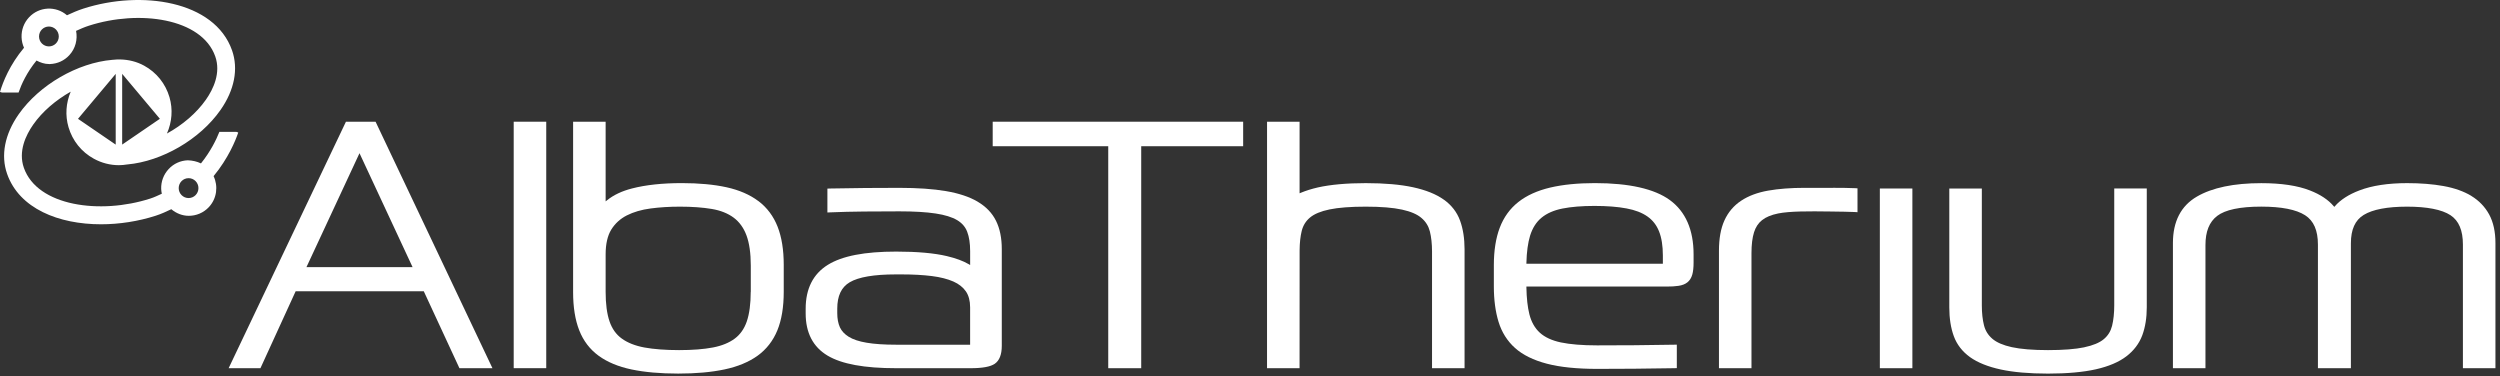 <svg width="206" height="31" viewBox="0 0 206 31" fill="none" xmlns="http://www.w3.org/2000/svg">
<rect x="0" y="0" width="206" height="31" fill="#333333" stroke="none"/>
<path d="M28.505 10.029L18.84 30.338H21.461L24.361 24.001H34.922L34.94 24.044L37.857 30.34H40.578L30.948 10.031H28.507L28.505 10.029ZM25.251 22.011L25.301 21.906L29.623 12.623L29.689 12.766L33.997 22.013H25.251V22.011Z" fill="white"/>
<path d="M45.01 10.029H42.329V30.338H45.01V10.029Z" fill="white"/>
<path d="M62.495 16.573C61.793 16.042 60.905 15.658 59.856 15.428C58.828 15.203 57.591 15.088 56.179 15.088C54.594 15.088 53.217 15.235 52.085 15.527C51.254 15.738 50.56 16.066 50.024 16.499L49.904 16.595V10.029H47.224V24.076C47.224 25.311 47.394 26.366 47.727 27.213C48.065 28.08 48.603 28.787 49.327 29.314C50.036 29.833 50.948 30.214 52.039 30.443C53.109 30.668 54.402 30.783 55.882 30.783C57.361 30.783 58.618 30.668 59.688 30.443C60.775 30.214 61.695 29.835 62.419 29.316C63.152 28.787 63.704 28.08 64.056 27.217C64.404 26.366 64.58 25.299 64.58 24.047V21.824C64.58 20.592 64.41 19.536 64.076 18.684C63.736 17.817 63.206 17.107 62.499 16.573H62.495ZM61.859 24.049C61.859 25.034 61.751 25.851 61.537 26.483C61.331 27.084 60.997 27.563 60.545 27.899C60.082 28.245 59.474 28.493 58.746 28.632C57.993 28.777 57.055 28.849 55.956 28.849C54.856 28.849 53.869 28.775 53.089 28.632C52.329 28.489 51.706 28.241 51.234 27.897C50.77 27.563 50.43 27.086 50.226 26.483C50.01 25.857 49.904 25.04 49.904 24.049V20.964C49.904 20.107 50.06 19.421 50.368 18.92C50.68 18.417 51.11 18.024 51.65 17.749C52.205 17.469 52.861 17.276 53.603 17.179C54.356 17.078 55.174 17.028 56.034 17.028C57.025 17.028 57.909 17.093 58.658 17.219C59.374 17.34 59.978 17.581 60.456 17.936C60.925 18.286 61.277 18.775 61.507 19.389C61.743 20.023 61.865 20.862 61.865 21.882V24.049H61.859Z" fill="white"/>
<path d="M80.548 16.611C79.879 16.217 79.001 15.927 77.941 15.746C76.904 15.569 75.614 15.479 74.111 15.479C73.194 15.479 72.25 15.483 71.306 15.491C70.409 15.501 69.133 15.515 68.428 15.533L68.178 15.541V17.509L68.448 17.497C69.275 17.461 70.201 17.439 71.201 17.429C72.166 17.419 73.146 17.415 74.111 17.415C75.315 17.415 76.318 17.473 77.098 17.592C77.855 17.706 78.453 17.891 78.871 18.141C79.273 18.383 79.543 18.694 79.697 19.099C79.859 19.52 79.94 20.055 79.94 20.687V21.838L79.831 21.773C79.363 21.5 78.769 21.28 78.015 21.101C76.978 20.856 75.575 20.731 73.849 20.731C71.239 20.731 69.393 21.089 68.208 21.826C66.999 22.578 66.387 23.794 66.387 25.438V25.828C66.387 27.42 66.994 28.59 68.194 29.304C69.365 30 71.215 30.34 73.851 30.34H79.974C80.956 30.34 81.61 30.22 81.968 29.976C82.351 29.712 82.547 29.215 82.547 28.499V20.522C82.547 19.612 82.387 18.829 82.072 18.197C81.754 17.551 81.242 17.02 80.552 16.616L80.548 16.611ZM79.938 28.404H73.847C72.872 28.404 72.05 28.35 71.406 28.239C70.785 28.135 70.289 27.972 69.931 27.748C69.591 27.535 69.347 27.273 69.209 26.972C69.064 26.652 68.99 26.259 68.99 25.8V25.438C68.99 24.38 69.327 23.665 70.019 23.257C70.747 22.828 72.024 22.611 73.809 22.611H74.295C75.225 22.611 76.062 22.657 76.782 22.747C77.488 22.836 78.085 22.989 78.559 23.198C79.013 23.399 79.359 23.675 79.591 24.013C79.82 24.347 79.938 24.788 79.938 25.323V28.4V28.404Z" fill="white"/>
<path d="M91.319 30.34H94.036V12.049H102.436V10.029H81.798V12.049H91.319V30.34Z" fill="white"/>
<path d="M137.596 16.485C136.325 15.559 134.244 15.088 131.413 15.088C130.006 15.088 128.768 15.213 127.735 15.456C126.681 15.704 125.799 16.104 125.116 16.643C124.42 17.189 123.904 17.905 123.577 18.771C123.255 19.62 123.093 20.656 123.093 21.852V23.602C123.093 24.703 123.223 25.681 123.479 26.515C123.74 27.372 124.198 28.1 124.84 28.676C125.476 29.245 126.359 29.682 127.467 29.97C128.554 30.254 129.944 30.396 131.603 30.396C132.476 30.396 133.442 30.392 134.647 30.383C135.631 30.372 137.042 30.358 137.918 30.34L138.17 30.334V28.4L137.908 28.404C136.762 28.422 135.693 28.436 134.697 28.447C133.706 28.454 132.664 28.459 131.601 28.459C130.377 28.459 129.372 28.376 128.61 28.215C127.873 28.058 127.293 27.788 126.883 27.416C126.473 27.044 126.185 26.535 126.023 25.903C125.873 25.313 125.792 24.569 125.776 23.687V23.613H137.314C137.704 23.613 138.036 23.595 138.302 23.554C138.61 23.51 138.859 23.413 139.043 23.264C139.235 23.11 139.371 22.89 139.447 22.616C139.515 22.369 139.551 22.047 139.551 21.63V20.964C139.551 18.94 138.893 17.434 137.596 16.486V16.485ZM137.02 21.731H125.776V21.657C125.798 20.763 125.899 20.014 126.077 19.427C126.273 18.793 126.591 18.292 127.023 17.938C127.459 17.579 128.036 17.326 128.74 17.185C129.468 17.04 130.355 16.968 131.379 16.968C132.402 16.968 133.296 17.036 134.02 17.173C134.727 17.304 135.309 17.527 135.747 17.837C136.185 18.145 136.497 18.545 136.702 19.058C136.914 19.582 137.02 20.25 137.02 21.047V21.733V21.731Z" fill="white"/>
<path d="M151.047 15.478H148.696C147.569 15.478 146.559 15.555 145.702 15.706C144.824 15.859 144.077 16.138 143.475 16.537C142.863 16.941 142.399 17.487 142.095 18.159C141.794 18.815 141.642 19.656 141.642 20.658V30.34H144.322V20.854C144.322 20.161 144.392 19.586 144.532 19.141C144.668 18.712 144.884 18.384 145.194 18.139C145.506 17.889 145.952 17.704 146.519 17.589C147.497 17.398 148.988 17.402 150.837 17.428C151.577 17.436 152.469 17.451 152.786 17.469L153.058 17.485V15.517L152.812 15.505C152.367 15.486 151.771 15.476 151.045 15.476L151.047 15.478Z" fill="white"/>
<path d="M157.58 15.533H154.899V30.34H157.58V15.533Z" fill="white"/>
<path d="M171.749 28.618C171.009 28.771 170.004 28.849 168.758 28.849C167.513 28.849 166.509 28.767 165.77 28.606C165.056 28.449 164.516 28.215 164.166 27.911C163.817 27.611 163.593 27.249 163.481 26.806C163.363 26.342 163.303 25.788 163.303 25.16V15.533H160.622V25.327C160.622 26.227 160.746 27.024 160.992 27.696C161.246 28.392 161.698 28.974 162.335 29.431C162.957 29.875 163.807 30.218 164.858 30.445C165.89 30.67 167.201 30.785 168.758 30.785C170.316 30.785 171.659 30.664 172.698 30.431C173.75 30.193 174.592 29.835 175.205 29.368C175.827 28.895 176.269 28.31 176.525 27.625C176.771 26.959 176.894 26.187 176.894 25.325V15.531H174.214V25.158C174.214 25.798 174.154 26.366 174.036 26.845C173.922 27.296 173.7 27.656 173.354 27.945C173.002 28.241 172.463 28.465 171.749 28.614V28.618Z" fill="white"/>
<path d="M203.637 16.141C203.012 15.764 202.24 15.491 201.346 15.33C200.467 15.171 199.457 15.09 198.352 15.09C196.779 15.09 195.453 15.291 194.414 15.69C193.54 16.022 192.864 16.456 192.401 16.984L192.345 17.048L192.291 16.984C191.847 16.459 191.193 16.024 190.342 15.694C189.324 15.293 187.975 15.092 186.327 15.092C184.072 15.092 182.289 15.464 181.028 16.197C179.714 16.958 179.049 18.244 179.049 20.021V30.342H181.73V20.188C181.73 19.075 182.045 18.292 182.693 17.793C183.353 17.286 184.574 17.026 186.327 17.026C187.989 17.026 189.204 17.264 189.94 17.736C190.651 18.191 190.997 18.984 190.997 20.159V30.342H193.714V20.049C193.714 18.914 194.058 18.147 194.766 17.712C195.507 17.258 196.713 17.028 198.348 17.028C199.983 17.028 201.211 17.265 201.922 17.734C202.61 18.191 202.944 18.982 202.944 20.159V30.342H205.624V20.021C205.624 19.093 205.449 18.302 205.107 17.672C204.761 17.04 204.267 16.527 203.633 16.143L203.637 16.141Z" fill="white"/>
<path d="M118.959 16.445C118.339 16 117.491 15.66 116.436 15.43C115.4 15.205 114.089 15.09 112.538 15.09C110.986 15.09 109.633 15.211 108.595 15.444C108.078 15.563 107.604 15.712 107.188 15.885L107.086 15.929V10.029H104.405V20.488C104.405 20.502 104.405 20.514 104.403 20.526C104.403 20.534 104.403 20.538 104.403 20.546V30.34H107.084L107.088 20.616C107.094 20.003 107.152 19.469 107.262 19.026C107.376 18.576 107.598 18.215 107.944 17.926C108.296 17.63 108.835 17.406 109.549 17.258C110.285 17.105 111.292 17.028 112.542 17.028C113.791 17.028 114.797 17.111 115.53 17.272C116.242 17.427 116.784 17.66 117.135 17.966C117.483 18.264 117.707 18.626 117.821 19.069C117.939 19.54 117.999 20.093 117.999 20.715V30.34H120.68V20.546C120.68 19.65 120.556 18.853 120.308 18.177C120.056 17.483 119.604 16.899 118.965 16.445H118.959Z" fill="white"/>
<path d="M19.627 10.916L19.483 10.868H18.076C17.824 11.504 17.356 12.474 16.56 13.464C16.233 13.307 15.869 13.223 15.477 13.208C14.869 13.23 14.307 13.486 13.894 13.933C13.48 14.38 13.262 14.961 13.282 15.571C13.286 15.704 13.308 15.835 13.334 15.963C13.026 16.104 12.726 16.251 12.382 16.362C8.254 17.692 3.085 16.992 1.969 13.834C1.489 12.476 2.123 11.144 2.739 10.264C3.492 9.188 4.602 8.246 5.827 7.553C5.437 8.481 5.358 9.499 5.645 10.479C5.973 11.598 6.713 12.52 7.732 13.078C8.376 13.432 9.084 13.611 9.799 13.611C10.029 13.611 10.261 13.587 10.493 13.549C10.497 13.549 10.501 13.549 10.505 13.549C13.336 13.291 16.464 11.498 18.168 9.065C19.321 7.421 19.659 5.674 19.119 4.146C17.676 0.053 11.643 -0.826 6.875 0.707C6.383 0.866 5.947 1.059 5.519 1.258C4.604 0.468 3.221 0.534 2.389 1.43C1.975 1.876 1.757 2.458 1.777 3.068C1.787 3.372 1.857 3.665 1.979 3.935C0.804 5.334 0.238 6.761 0 7.576L0.158 7.622H1.531C1.769 6.934 2.209 5.968 3.009 4.988C3.33 5.159 3.674 5.277 4.046 5.277C4.074 5.277 4.1 5.277 4.124 5.277C4.73 5.255 5.294 5 5.707 4.553C6.225 3.995 6.405 3.243 6.269 2.544C6.605 2.393 6.939 2.241 7.323 2.118C11.449 0.788 16.62 1.488 17.736 4.645C18.215 6.004 17.582 7.336 16.966 8.216C16.186 9.328 15.031 10.304 13.756 11.003C14.169 10.059 14.259 9.014 13.966 8.012C13.638 6.893 12.898 5.97 11.879 5.412C11.255 5.07 10.575 4.911 9.887 4.899C9.887 4.899 9.737 4.895 9.664 4.899C9.526 4.903 9.388 4.919 9.248 4.931C6.405 5.175 3.253 6.974 1.539 9.417C0.386 11.061 0.048 12.808 0.588 14.335C1.595 17.191 4.836 18.481 8.322 18.481C9.833 18.481 11.391 18.239 12.832 17.775C13.296 17.626 13.708 17.434 14.115 17.239C14.535 17.591 15.041 17.783 15.555 17.783C16.163 17.783 16.77 17.541 17.216 17.06C17.872 16.354 17.99 15.339 17.6 14.514C18.809 13.049 19.413 11.574 19.631 10.92L19.627 10.916ZM4.03 3.824C3.58 3.824 3.216 3.458 3.216 3.005C3.216 2.552 3.58 2.186 4.03 2.186C4.48 2.186 4.844 2.552 4.844 3.005C4.844 3.458 4.48 3.824 4.03 3.824ZM10.067 6.386V6.086L13.174 9.789L10.067 11.914V6.386ZM9.534 6.086V6.394V11.916L6.427 9.791L9.534 6.088V6.086ZM15.539 16.32C15.089 16.32 14.725 15.953 14.725 15.501C14.725 15.048 15.089 14.681 15.539 14.681C15.989 14.681 16.352 15.048 16.352 15.501C16.352 15.953 15.989 16.32 15.539 16.32Z" fill="white"/>
</svg>

